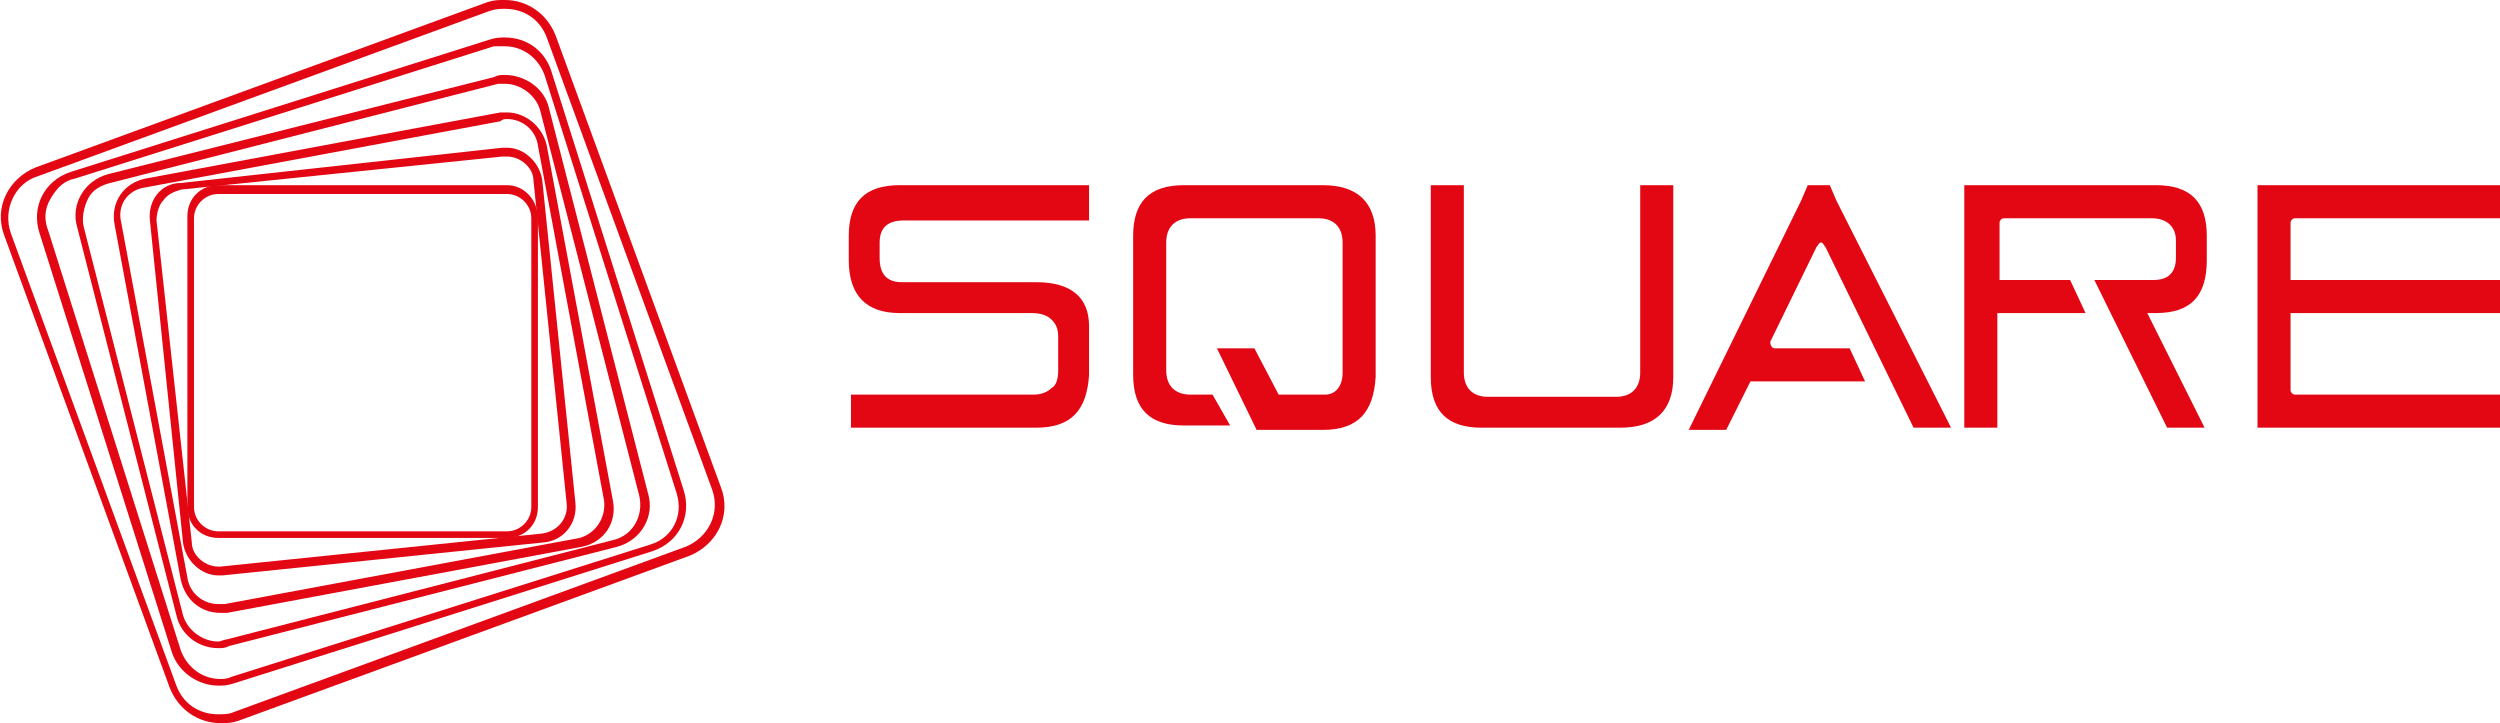 <?xml version="1.0" encoding="utf-8"?>
<!-- Generator: Adobe Illustrator 21.0.0, SVG Export Plug-In . SVG Version: 6.00 Build 0)  -->
<svg version="1.1" id="Layer_1" xmlns="http://www.w3.org/2000/svg" xmlns:xlink="http://www.w3.org/1999/xlink" x="0px" y="0px"
	 viewBox="0 0 113.4 32.8" style="enable-background:new 0 0 113.4 32.8;" xml:space="preserve">
<style type="text/css">
	.st0{fill:#E30613;}
</style>
<g id="XMLID_728_">
	<g id="XMLID_736_">
		<path id="XMLID_565_" class="st0" d="M22.9,0.4L22.9,0.4c0.9,0,1.6,0.5,1.9,1.3l7.5,20.5c0.4,1.1-0.2,2.2-1.2,2.6l-20.5,7.5
			c-0.2,0.1-0.5,0.1-0.7,0.1c-0.9,0-1.6-0.5-1.9-1.3L0.5,10.6C0.1,9.5,0.7,8.3,1.7,8l20.5-7.5C22.5,0.4,22.7,0.4,22.9,0.4 M22.9,0
			c-0.3,0-0.5,0-0.8,0.1L1.6,7.6c-1.2,0.5-1.9,1.8-1.4,3.1l7.5,20.5c0.4,1,1.3,1.6,2.3,1.6c0.3,0,0.5,0,0.8-0.1l20.5-7.5
			c1.2-0.5,1.9-1.8,1.4-3.1L25.2,1.6C24.8,0.6,23.9,0,22.9,0L22.9,0z"/>
		<path id="XMLID_560_" class="st0" d="M22.9,2.1c0.8,0,1.5,0.5,1.8,1.3l6,19c0.3,1-0.2,2-1.2,2.3l-19,6c-0.2,0.1-0.4,0.1-0.5,0.1
			c-0.8,0-1.5-0.5-1.8-1.3l-6-19C2,10,2,9.5,2.3,9s0.6-0.8,1.1-0.9l19-6C22.6,2.1,22.8,2.1,22.9,2.1 M22.9,1.7c-0.2,0-0.4,0-0.7,0.1
			l-19,6c-1.2,0.4-1.8,1.6-1.4,2.8l6,19c0.3,0.9,1.2,1.5,2.1,1.5c0.2,0,0.4,0,0.7-0.1l19-6c1.2-0.4,1.8-1.6,1.4-2.8l-6-19
			C24.7,2.3,23.9,1.7,22.9,1.7L22.9,1.7z"/>
		<path id="XMLID_555_" class="st0" d="M22.9,3.8L22.9,3.8c0.7,0,1.4,0.5,1.6,1.2L29,22.5c0.2,0.9-0.3,1.8-1.2,2L10.3,29
			c-0.1,0-0.3,0.1-0.4,0.1c-0.7,0-1.4-0.5-1.6-1.2L3.8,10.3C3.7,9.9,3.8,9.4,4,9c0.2-0.4,0.6-0.6,1-0.7l17.6-4.5
			C22.7,3.8,22.8,3.8,22.9,3.8 M22.9,3.4c-0.2,0-0.3,0-0.5,0.1L4.9,7.9c-1.1,0.3-1.7,1.4-1.4,2.4l4.5,17.6c0.2,0.9,1,1.5,1.9,1.5
			c0.2,0,0.3,0,0.5-0.1l17.6-4.5c1.1-0.3,1.7-1.4,1.4-2.4L24.9,4.9C24.7,4,23.8,3.4,22.9,3.4L22.9,3.4z"/>
		<path id="XMLID_550_" class="st0" d="M23,5.4c0.7,0,1.3,0.5,1.4,1.2l3,16.1c0.1,0.8-0.4,1.5-1.1,1.7l-16.1,3c-0.1,0-0.2,0-0.3,0
			c-0.7,0-1.3-0.5-1.4-1.2l-3-16.1C5.3,9.3,5.8,8.6,6.6,8.5l16.1-3C22.8,5.4,22.9,5.4,23,5.4 M23,5.1c-0.1,0-0.2,0-0.3,0l-16.1,3
			c-1,0.2-1.6,1.1-1.4,2.1l3,16.1c0.2,0.9,0.9,1.5,1.8,1.5c0.1,0,0.2,0,0.3,0l16.1-3c1-0.2,1.6-1.1,1.4-2.1l-3-16.1
			C24.6,5.7,23.8,5.1,23,5.1L23,5.1z"/>
		<path id="XMLID_537_" class="st0" d="M23,7.1c0.6,0,1.2,0.5,1.2,1.1l1.5,14.6c0.1,0.7-0.4,1.3-1.1,1.4L10,25.7c0,0-0.1,0-0.1,0
			c-0.6,0-1.2-0.5-1.2-1.1L7.1,10c0-0.3,0.1-0.7,0.3-0.9c0.2-0.3,0.5-0.4,0.8-0.5l14.6-1.5C22.9,7.1,22.9,7.1,23,7.1 M23,6.7
			c-0.1,0-0.1,0-0.2,0L8.2,8.3C7.3,8.3,6.7,9.1,6.8,10l1.5,14.6c0.1,0.8,0.8,1.5,1.6,1.5c0.1,0,0.1,0,0.2,0l14.6-1.5
			c0.9-0.1,1.5-0.9,1.4-1.8L24.6,8.2C24.5,7.4,23.8,6.7,23,6.7L23,6.7z"/>
		<path id="XMLID_355_" class="st0" d="M23,8.8c0.6,0,1.1,0.5,1.1,1.1V23c0,0.6-0.5,1.1-1.1,1.1H9.9c-0.6,0-1.1-0.5-1.1-1.1V9.9
			c0-0.6,0.5-1.1,1.1-1.1H23 M23,8.4H9.9c-0.8,0-1.4,0.6-1.4,1.4V23c0,0.8,0.6,1.4,1.4,1.4H23c0.8,0,1.4-0.6,1.4-1.4V9.9
			C24.4,9.1,23.8,8.4,23,8.4L23,8.4z"/>
	</g>
	<g id="XMLID_729_">
		<path id="XMLID_735_" class="st0" d="M104.1,9.9h9.3V8.4h-11v11h11v-1.5h-9.3c-0.1,0-0.2-0.1-0.2-0.2v-3.5h9.5v-1.5h-9.5v-2.6
			C103.9,10,104,9.9,104.1,9.9z"/>
		<path id="XMLID_734_" class="st0" d="M47,12.8h-6.1c-0.7,0-1-0.4-1-1.1v-0.7c0-0.7,0.4-1,1.1-1h8.4V8.4h-8.6
			c-1.6,0-2.3,0.8-2.3,2.3l0,1.1c0,1.6,0.8,2.4,2.3,2.4h6c0.4,0,0.7,0.1,0.9,0.3c0.2,0.2,0.3,0.4,0.3,0.8v1.5c0,0.4-0.1,0.7-0.3,0.8
			c-0.2,0.2-0.5,0.3-0.8,0.3h-8.3v1.5H47c1.6,0,2.3-0.8,2.4-2.4v-2.2C49.4,13.5,48.6,12.8,47,12.8z"/>
		<path id="XMLID_733_" class="st0" d="M97.8,8.4h-8.7v11h1.5v-5.2h4l-0.7-1.5h-3.2v-2.6c0-0.1,0.1-0.2,0.2-0.2h6.7
			c0.7,0,1.1,0.4,1.1,1v0.8c0,0.7-0.4,1-1,1c0,0-0.1,0-0.1,0H95l3.3,6.7h1.7l-2.6-5.2h0.4c1.6,0,2.3-0.8,2.3-2.4v-1.1
			C100.1,9.2,99.4,8.4,97.8,8.4z"/>
		<path id="XMLID_732_" class="st0" d="M74.4,16.9c0,0.7-0.4,1.1-1.1,1.1h-5.8c-0.7,0-1.1-0.4-1.1-1.1V8.4h-1.5v8.7
			c0,1.6,0.8,2.3,2.3,2.3h6.3c1.6,0,2.4-0.8,2.4-2.3V8.4h-1.5V16.9z"/>
		<path id="XMLID_731_" class="st0" d="M60,8.4h-6.3c-1.6,0-2.3,0.8-2.3,2.3v6.3c0,1.6,0.8,2.3,2.3,2.3h2.1L55,17.9H54
			c-0.7,0-1.1-0.4-1.1-1.1V11c0-0.7,0.4-1.1,1.1-1.1h5.8c0.7,0,1.1,0.4,1.1,1.1v5.9c0,0.6-0.3,1-0.8,1l-0.1,0h-2l-1.1-2.1h-1.7
			l1.8,3.7H60c1.6,0,2.3-0.8,2.4-2.4v-6.4C62.4,9.2,61.6,8.4,60,8.4z"/>
		<path id="XMLID_730_" class="st0" d="M83,8.4h-1l-0.3,0.7l-5.1,10.4h1.7l1.1-2.2h5.2l-0.7-1.5h-3.4c-0.1,0-0.2-0.1-0.2-0.3
			l2.1-4.3c0.1-0.1,0.1-0.2,0.2-0.2c0.1,0,0.1,0.1,0.2,0.2l4,8.2h1.7L83.3,9.1L83,8.4z"/>
	</g>
</g>
</svg>
